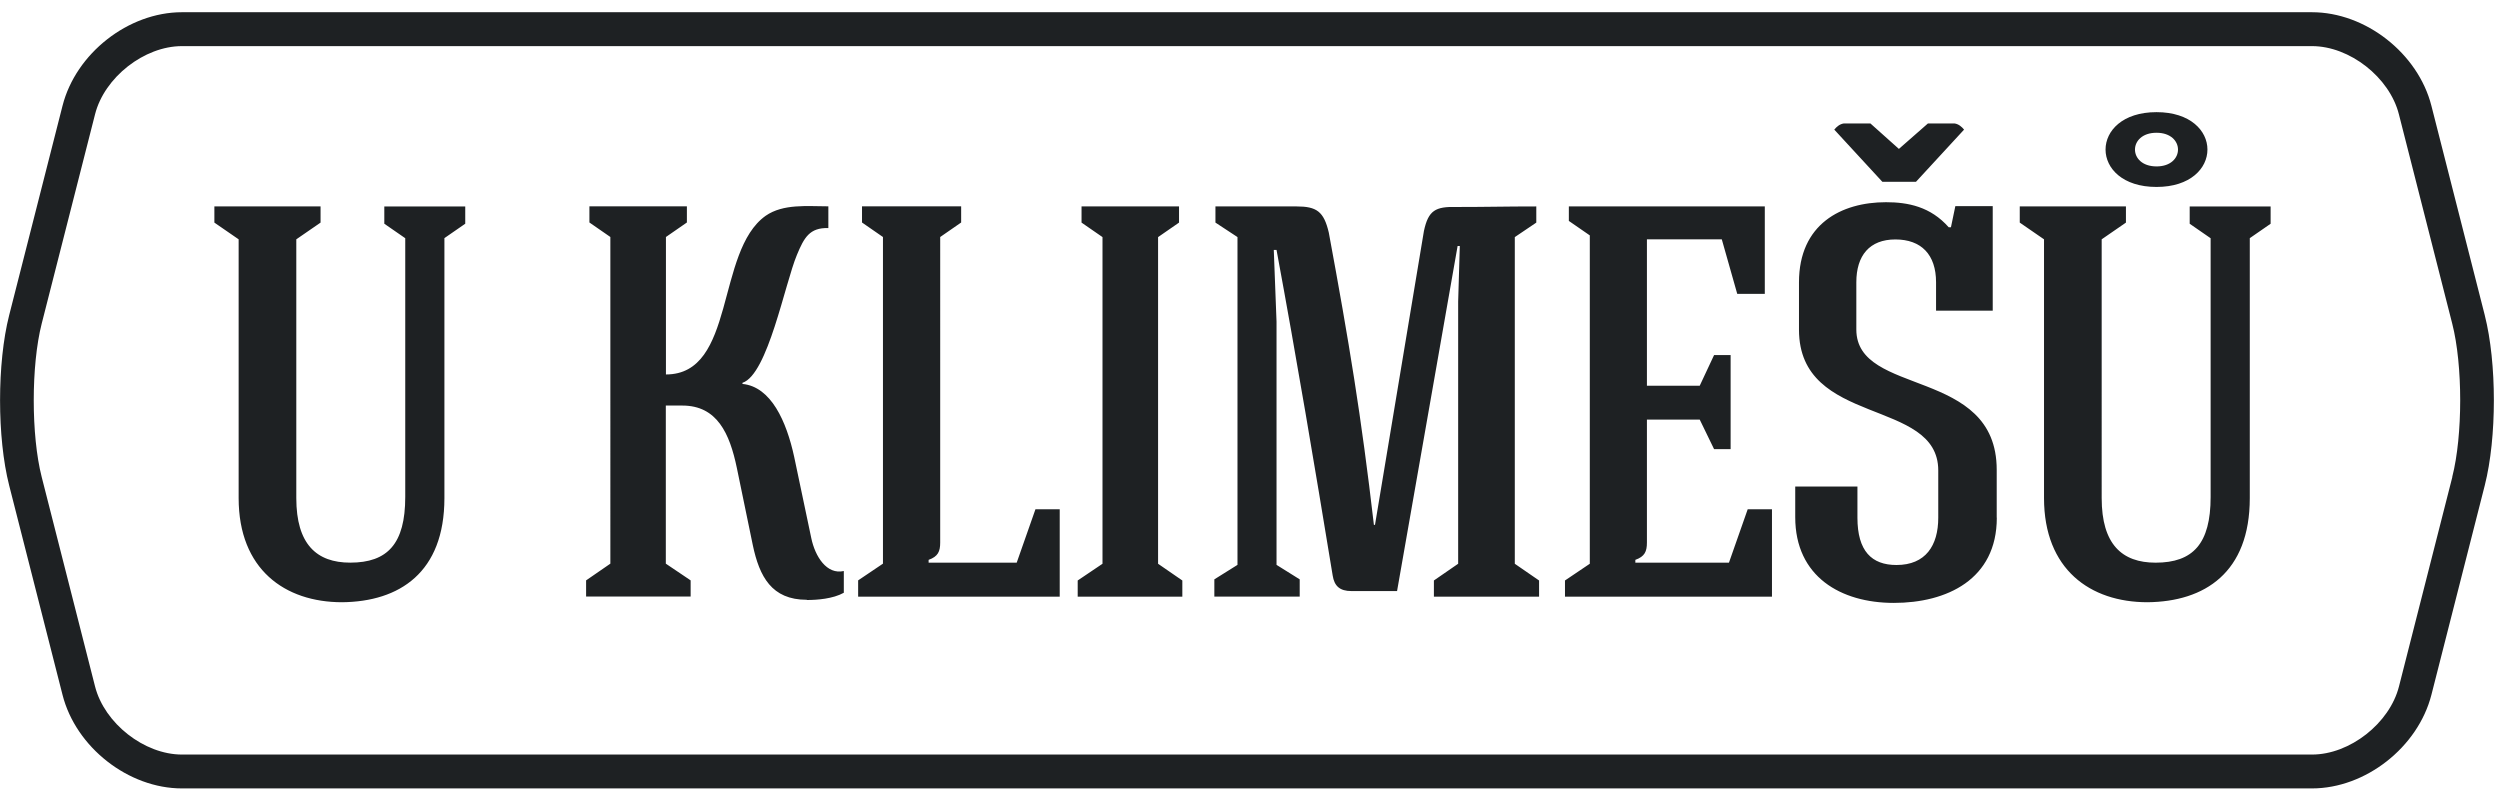 <svg xmlns="http://www.w3.org/2000/svg" width="152" height="48" fill="none"><path fill="#1E2123" d="m27.013 14.483 1.274-.881v-1.05h-4.921v1.05l1.273.881v15.734c0 2.84-1.072 3.992-3.345 3.992-2.045 0-3.279-1.118-3.279-3.925V14.551l1.475-1.017v-.983h-6.456v.983l1.475 1.017v15.733c0 4.332 2.809 6.332 6.289 6.332 3.48-.034 6.222-1.797 6.222-6.332v-15.8zM49.064 36.48c.603 0 1.576-.068 2.24-.44v-1.322c-1.04.237-1.744-.882-1.978-2l-1.04-4.942c-.469-2.162-1.408-4.264-3.144-4.433v-.068c1.542-.508 2.575-6.026 3.312-7.782.436-1.05.771-1.66 1.91-1.627v-1.321c-1.273 0-2.741-.17-3.814.576-3.044 2.162-1.81 9.646-6.061 9.646v-8.358l1.274-.882v-.982h-5.927v.982l1.274.882V34.27l-1.475 1.017v.983h6.356v-.983l-1.509-1.017v-9.612h1.006c2.112 0 2.876 1.695 3.312 3.79l.972 4.704c.402 1.898 1.14 3.315 3.279 3.315m3.13-.19h12.25v-5.315h-1.475l-1.14 3.247H56.46v-.17c.57-.203.704-.508.704-1.05V14.41l1.274-.882v-.982H52.41v.982l1.274.882V34.27l-1.509 1.017v.983zm13.35 0h6.355v-.983l-1.475-1.017V14.416l1.274-.882v-.983h-5.927v.983l1.274.881v19.862l-1.508 1.017v.983zm21.655 0h6.39v-.983L92.1 34.277V14.416l1.307-.882v-.983c-1.91 0-2.943.034-4.854.034-1.274-.034-1.71.204-1.978 1.458L83.6 31.91h-.067c-.77-6.63-1.508-11.096-2.742-17.767-.302-1.288-.737-1.593-1.971-1.593h-4.921v.983l1.34.881v19.93l-1.407.881v1.05h5.19v-1.05l-1.409-.881V19.56l-.167-4.366h.167c1.24 6.697 2.307 13.063 3.413 19.794.1.644.435.949 1.14.949h2.775l3.681-20.98h.134l-.1 3.382v15.937l-1.475 1.017v.983zm7.965 0h12.585v-5.315h-1.475l-1.14 3.247h-5.692v-.17c.57-.203.704-.508.704-1.05v-7.477h3.211l.872 1.796h1.006v-5.72h-1.006l-.872 1.863h-3.211v-8.9h4.552l.939 3.315h1.676V12.55H95.386v.882l1.274.88v19.964l-1.509 1.017zm21.341-25.224 2.923-3.172c-.134-.17-.335-.34-.57-.373h-1.629l-1.763 1.546-1.73-1.546h-1.629c-.235.034-.436.203-.57.373l2.923 3.172h2.058zm4.908 20.418v-2.908c0-6.257-8.535-4.434-8.535-8.528v-2.874c0-1.627.804-2.603 2.373-2.603s2.474.915 2.474 2.603v1.728h3.446v-6.358h-2.273l-.268 1.288h-.134c-1.106-1.254-2.474-1.525-3.815-1.525-2.708 0-5.29 1.322-5.29 4.874v2.874c0 5.924 8.468 4.128 8.468 8.561v2.874c0 1.695-.771 2.875-2.541 2.875-1.508 0-2.373-.848-2.373-2.875V29.58h-3.782v1.864c0 3.62 2.776 5.213 5.994 5.213s6.262-1.423 6.262-5.179m9.709-21.36c-1.744 0-1.744-2.046 0-2.046s1.743 2.047 0 2.047m0-3.3c-4.13 0-4.13 4.548 0 4.548s4.13-4.548 0-4.548m5.665 7.666 1.274-.881v-1.05h-4.921v1.05l1.273.881v15.734c0 2.84-1.072 3.992-3.345 3.992-2.045 0-3.279-1.118-3.279-3.925V14.551l1.475-1.017v-.983h-6.456v.983l1.475 1.017v15.733c0 4.332 2.809 6.332 6.289 6.332 3.479-.034 6.222-1.797 6.222-6.332v-15.8zm12.323 14.513-3.245 12.738c-.57 2.243-2.99 4.141-5.283 4.141H11.063c-2.293 0-4.714-1.898-5.284-4.141L2.534 28.996c-.643-2.521-.643-6.785 0-9.313L5.78 6.945c.57-2.243 2.99-4.141 5.284-4.141h129.505c2.293 0 4.713 1.898 5.283 4.141l3.245 12.738c.644 2.521.644 6.785 0 9.313m1.978-9.829L147.829 6.43c-.811-3.186-4.003-5.687-7.261-5.687H11.063c-3.259 0-6.45 2.501-7.261 5.687L.557 19.167c-.738 2.902-.738 7.443 0 10.345l3.245 12.737c.81 3.186 4.002 5.687 7.26 5.687h129.506c3.258 0 6.443-2.501 7.261-5.687l3.245-12.737c.738-2.902.738-7.443 0-10.345"/></svg>